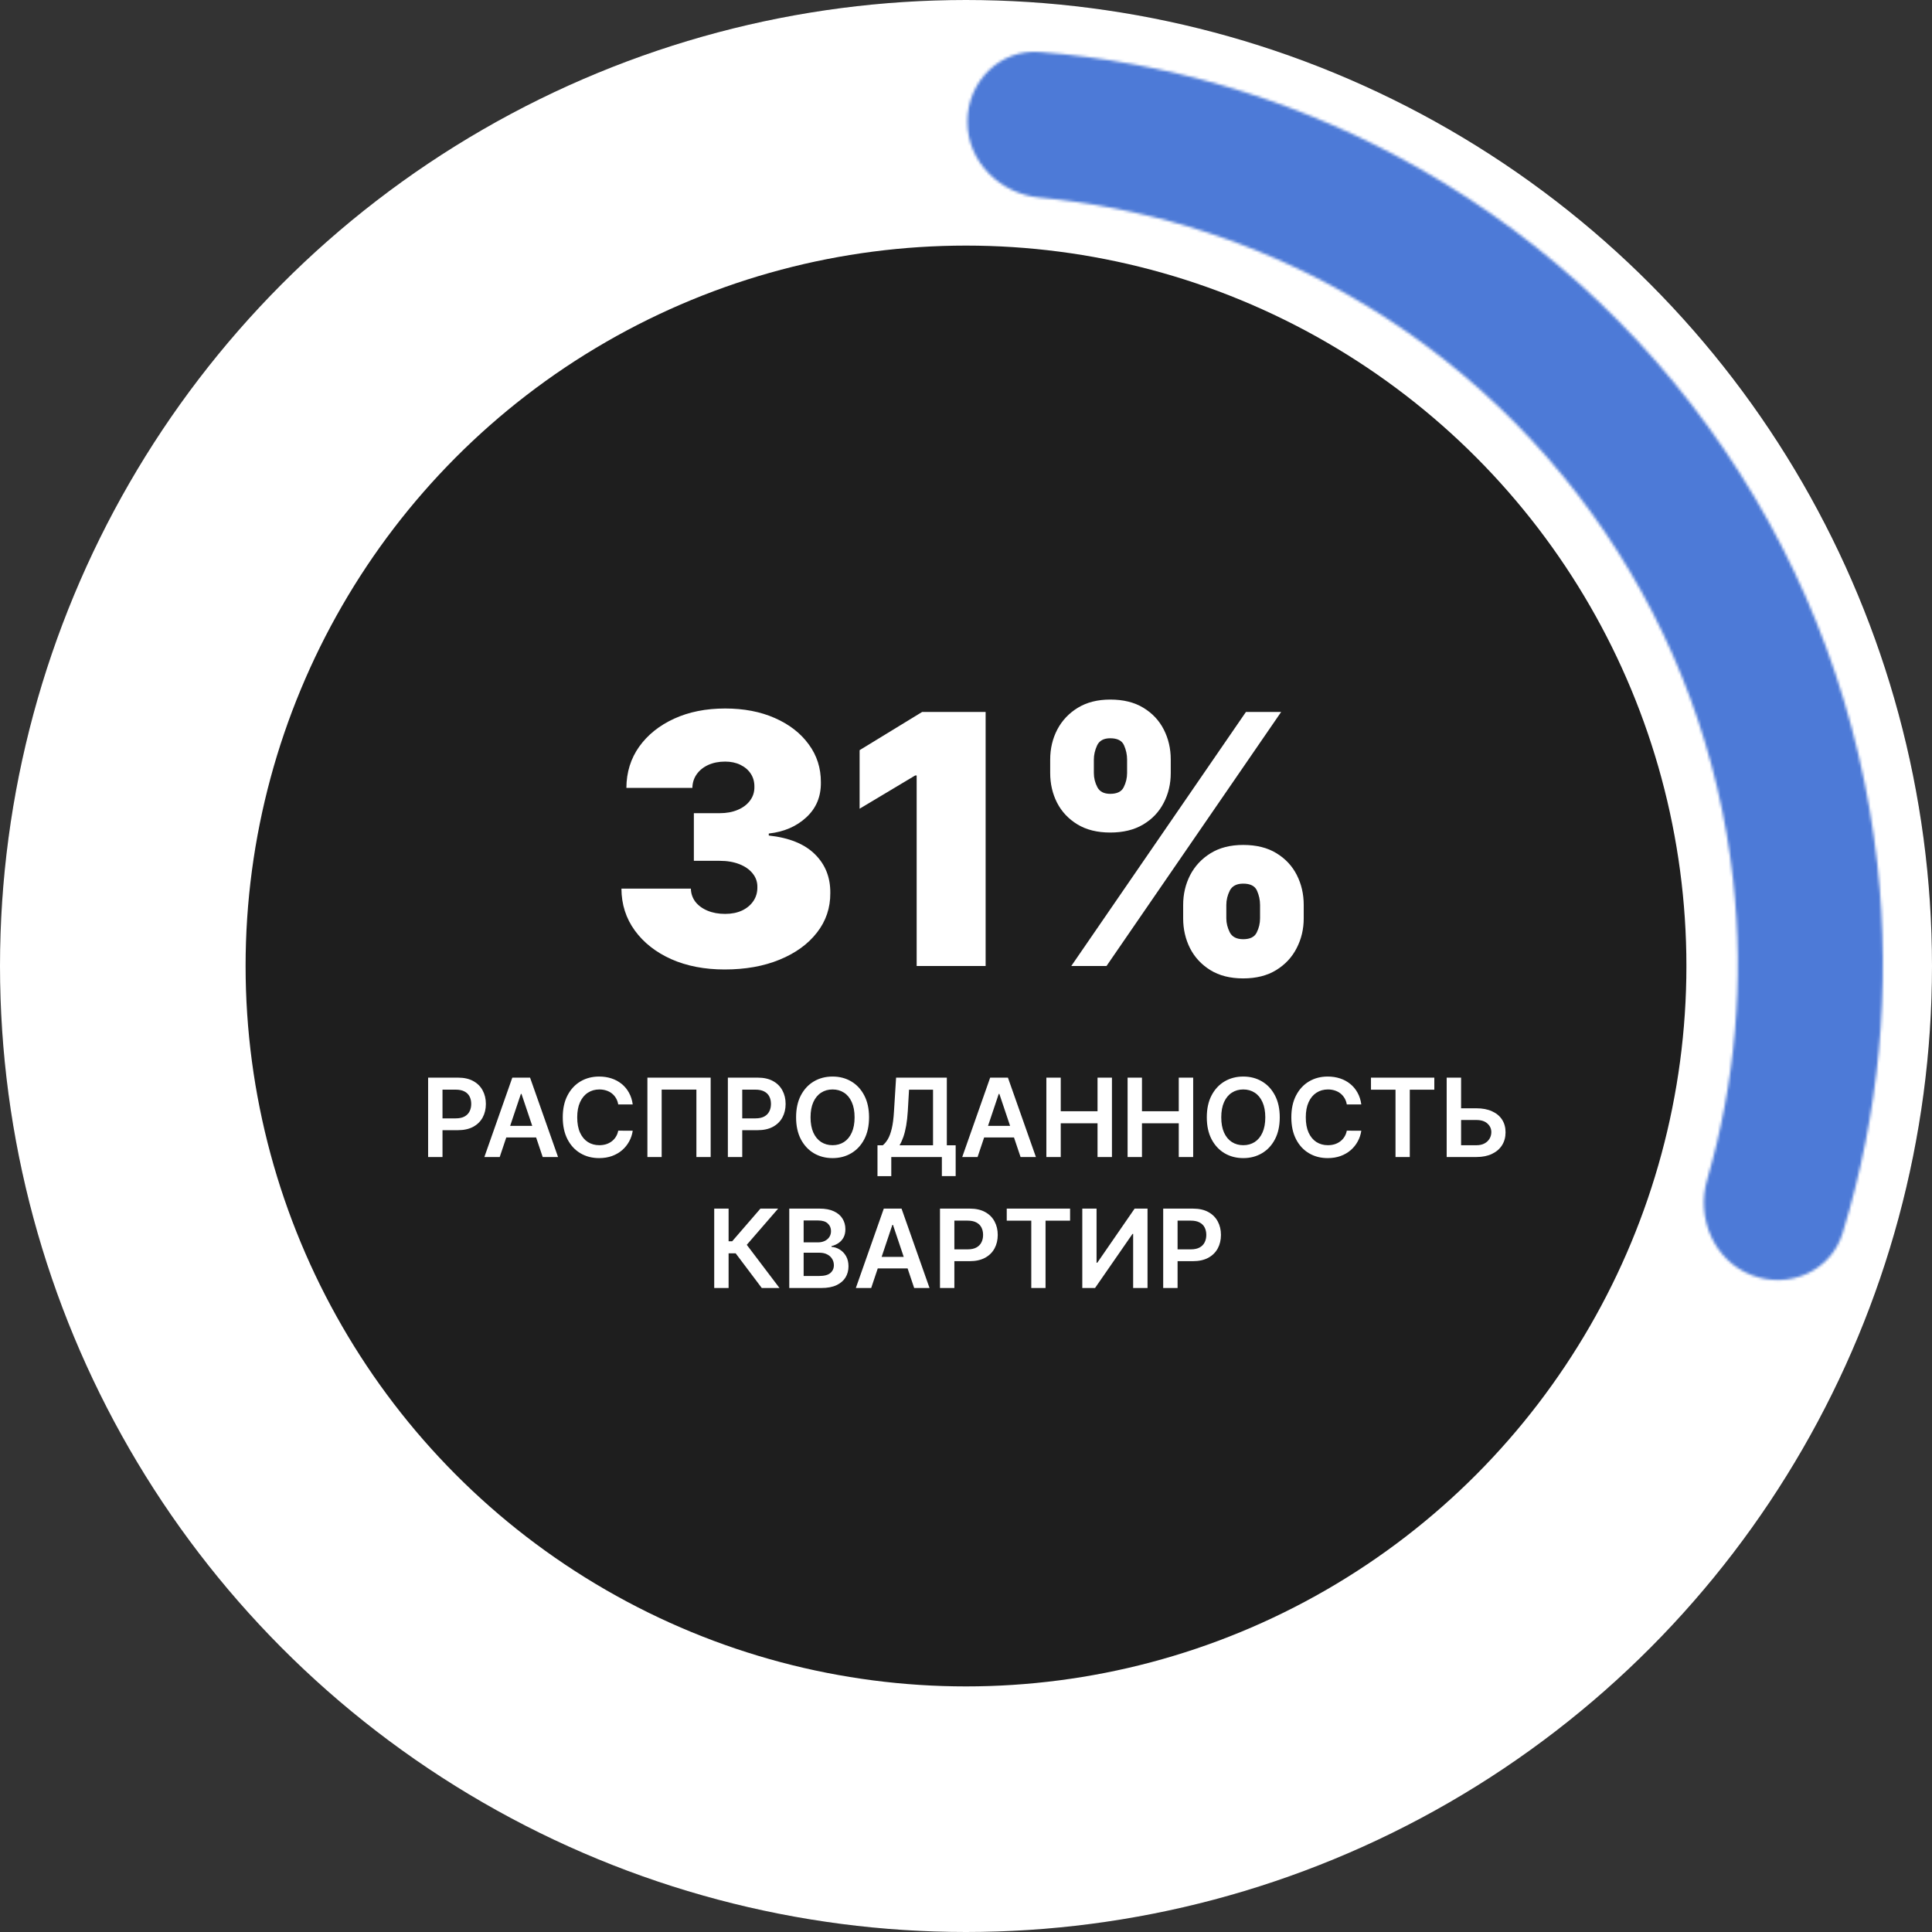 <?xml version="1.0" encoding="UTF-8"?> <svg xmlns="http://www.w3.org/2000/svg" width="708" height="708" viewBox="0 0 708 708" fill="none"><rect x="0" y="0" width="708" height="708" fill="#333333" stroke="none"/><circle data-figma-bg-blur-radius="20" cx="354" cy="354" r="354" fill="black" fill-opacity="0.41"></circle><circle cx="354" cy="354" r="309" stroke="white" stroke-width="90"></circle><mask id="path-3-inside-1_223_23" fill="white"><path d="M354.5 44.586C354.5 29.903 366.421 17.89 381.058 19.053C426.575 22.667 470.973 35.544 511.49 56.997C559.857 82.605 601.224 119.657 631.986 164.921C662.747 210.185 681.968 262.287 687.974 316.684C693.005 362.253 688.633 408.274 675.238 451.925C670.93 465.962 655.373 472.624 641.721 467.219V467.219C628.07 461.814 621.515 446.389 625.612 432.289C635.937 396.762 639.203 359.464 635.124 322.519C630.07 276.743 613.895 232.898 588.009 194.808C562.123 156.717 527.311 125.537 486.61 103.987C453.761 86.594 417.88 75.9 381.047 72.422C366.429 71.041 354.5 59.268 354.5 44.586V44.586Z"></path></mask><path d="M354.5 44.586C354.5 29.903 366.421 17.89 381.058 19.053C426.575 22.667 470.973 35.544 511.49 56.997C559.857 82.605 601.224 119.657 631.986 164.921C662.747 210.185 681.968 262.287 687.974 316.684C693.005 362.253 688.633 408.274 675.238 451.925C670.93 465.962 655.373 472.624 641.721 467.219V467.219C628.07 461.814 621.515 446.389 625.612 432.289C635.937 396.762 639.203 359.464 635.124 322.519C630.07 276.743 613.895 232.898 588.009 194.808C562.123 156.717 527.311 125.537 486.61 103.987C453.761 86.594 417.88 75.9 381.047 72.422C366.429 71.041 354.5 59.268 354.5 44.586V44.586Z" stroke="#4D7AD7" stroke-width="120" mask="url(#path-3-inside-1_223_23)"></path><path d="M265.545 355.273C258.212 355.273 251.697 354.015 246 351.5C240.333 348.955 235.879 345.455 232.636 341C229.394 336.545 227.758 331.424 227.727 325.636H253.182C253.212 327.424 253.758 329.03 254.818 330.455C255.909 331.848 257.394 332.939 259.273 333.727C261.152 334.515 263.303 334.909 265.727 334.909C268.061 334.909 270.121 334.5 271.909 333.682C273.697 332.833 275.091 331.667 276.091 330.182C277.091 328.697 277.576 327 277.545 325.091C277.576 323.212 277 321.545 275.818 320.091C274.667 318.636 273.045 317.5 270.955 316.682C268.864 315.864 266.455 315.455 263.727 315.455H254.273V298H263.727C266.242 298 268.455 297.591 270.364 296.773C272.303 295.955 273.803 294.818 274.864 293.364C275.955 291.909 276.485 290.242 276.455 288.364C276.485 286.545 276.045 284.939 275.136 283.545C274.227 282.152 272.955 281.061 271.318 280.273C269.712 279.485 267.848 279.091 265.727 279.091C263.424 279.091 261.364 279.5 259.545 280.318C257.758 281.136 256.348 282.273 255.318 283.727C254.288 285.182 253.758 286.848 253.727 288.727H229.545C229.576 283.03 231.136 278 234.227 273.636C237.348 269.273 241.621 265.848 247.045 263.364C252.47 260.879 258.697 259.636 265.727 259.636C272.606 259.636 278.682 260.803 283.955 263.136C289.258 265.47 293.394 268.682 296.364 272.773C299.364 276.833 300.848 281.485 300.818 286.727C300.879 291.939 299.091 296.212 295.455 299.545C291.848 302.879 287.273 304.848 281.727 305.455V306.182C289.242 307 294.894 309.303 298.682 313.091C302.47 316.848 304.333 321.576 304.273 327.273C304.303 332.727 302.667 337.561 299.364 341.773C296.091 345.985 291.53 349.288 285.682 351.682C279.864 354.076 273.152 355.273 265.545 355.273ZM361.193 260.909V354H335.92V284.182H335.375L315.011 296.364V274.909L337.92 260.909H361.193ZM433.58 336.545V331.636C433.58 327.697 434.428 324.061 436.125 320.727C437.852 317.394 440.352 314.712 443.625 312.682C446.898 310.652 450.883 309.636 455.58 309.636C460.398 309.636 464.443 310.636 467.716 312.636C471.019 314.636 473.519 317.303 475.216 320.636C476.913 323.97 477.761 327.636 477.761 331.636V336.545C477.761 340.485 476.898 344.121 475.17 347.455C473.473 350.788 470.973 353.47 467.67 355.5C464.367 357.53 460.337 358.545 455.58 358.545C450.822 358.545 446.807 357.53 443.534 355.5C440.261 353.47 437.777 350.788 436.08 347.455C434.413 344.121 433.58 340.485 433.58 336.545ZM449.398 331.636V336.545C449.398 338.273 449.822 339.985 450.67 341.682C451.549 343.348 453.186 344.182 455.58 344.182C458.095 344.182 459.746 343.364 460.534 341.727C461.352 340.091 461.761 338.364 461.761 336.545V331.636C461.761 329.818 461.383 328.061 460.625 326.364C459.867 324.667 458.186 323.818 455.58 323.818C453.186 323.818 451.549 324.667 450.67 326.364C449.822 328.061 449.398 329.818 449.398 331.636ZM384.852 283.273V278.364C384.852 274.364 385.716 270.697 387.443 267.364C389.201 264.03 391.716 261.364 394.989 259.364C398.261 257.364 402.216 256.364 406.852 256.364C411.67 256.364 415.716 257.364 418.989 259.364C422.292 261.364 424.792 264.03 426.489 267.364C428.186 270.697 429.034 274.364 429.034 278.364V283.273C429.034 287.273 428.17 290.924 426.443 294.227C424.746 297.53 422.246 300.167 418.943 302.136C415.64 304.106 411.61 305.091 406.852 305.091C402.095 305.091 398.08 304.091 394.807 302.091C391.534 300.091 389.049 297.439 387.352 294.136C385.686 290.833 384.852 287.212 384.852 283.273ZM400.852 278.364V283.273C400.852 285.091 401.277 286.818 402.125 288.455C402.973 290.091 404.549 290.909 406.852 290.909C409.367 290.909 411.019 290.091 411.807 288.455C412.625 286.818 413.034 285.091 413.034 283.273V278.364C413.034 276.545 412.655 274.788 411.898 273.091C411.14 271.394 409.458 270.545 406.852 270.545C404.458 270.545 402.852 271.424 402.034 273.182C401.246 274.909 400.852 276.636 400.852 278.364ZM392.58 354L456.58 260.909H469.489L405.489 354H392.58Z" fill="white"></path><path d="M156.889 424V394.909H167.798C170.033 394.909 171.908 395.326 173.423 396.159C174.948 396.992 176.098 398.138 176.875 399.597C177.661 401.045 178.054 402.693 178.054 404.54C178.054 406.405 177.661 408.062 176.875 409.511C176.089 410.96 174.929 412.101 173.395 412.935C171.86 413.759 169.971 414.17 167.727 414.17H160.497V409.838H167.017C168.324 409.838 169.394 409.611 170.227 409.156C171.06 408.702 171.676 408.077 172.074 407.281C172.481 406.486 172.684 405.572 172.684 404.54C172.684 403.508 172.481 402.598 172.074 401.812C171.676 401.027 171.056 400.416 170.213 399.98C169.379 399.535 168.305 399.312 166.988 399.312H162.159V424H156.889ZM183.125 424H177.5L187.741 394.909H194.247L204.502 424H198.877L191.108 400.875H190.88L183.125 424ZM183.309 412.594H198.65V416.827H183.309V412.594ZM231.868 404.724H226.555C226.404 403.853 226.124 403.081 225.717 402.409C225.31 401.727 224.803 401.15 224.197 400.676C223.591 400.203 222.9 399.848 222.123 399.611C221.356 399.365 220.528 399.241 219.637 399.241C218.056 399.241 216.654 399.639 215.433 400.435C214.211 401.221 213.255 402.376 212.564 403.901C211.872 405.416 211.527 407.267 211.527 409.455C211.527 411.68 211.872 413.555 212.564 415.08C213.264 416.595 214.221 417.741 215.433 418.517C216.654 419.284 218.051 419.668 219.623 419.668C220.494 419.668 221.309 419.554 222.066 419.327C222.833 419.09 223.52 418.744 224.126 418.29C224.742 417.835 225.258 417.277 225.674 416.614C226.1 415.951 226.394 415.193 226.555 414.341L231.868 414.369C231.669 415.752 231.238 417.049 230.575 418.261C229.922 419.473 229.065 420.544 228.004 421.472C226.943 422.39 225.703 423.11 224.282 423.631C222.862 424.142 221.285 424.398 219.552 424.398C216.995 424.398 214.713 423.806 212.706 422.622C210.698 421.438 209.117 419.729 207.961 417.494C206.806 415.259 206.228 412.58 206.228 409.455C206.228 406.32 206.811 403.64 207.975 401.415C209.14 399.18 210.726 397.471 212.734 396.287C214.742 395.103 217.014 394.511 219.552 394.511C221.172 394.511 222.677 394.739 224.069 395.193C225.461 395.648 226.702 396.315 227.791 397.196C228.88 398.067 229.775 399.137 230.475 400.406C231.186 401.666 231.65 403.105 231.868 404.724ZM260.429 394.909V424H255.202V399.284H242.475V424H237.248V394.909H260.429ZM266.733 424V394.909H277.642C279.877 394.909 281.752 395.326 283.267 396.159C284.791 396.992 285.942 398.138 286.718 399.597C287.504 401.045 287.897 402.693 287.897 404.54C287.897 406.405 287.504 408.062 286.718 409.511C285.932 410.96 284.772 412.101 283.238 412.935C281.704 413.759 279.815 414.17 277.571 414.17H270.341V409.838H276.86C278.167 409.838 279.237 409.611 280.071 409.156C280.904 408.702 281.52 408.077 281.917 407.281C282.324 406.486 282.528 405.572 282.528 404.54C282.528 403.508 282.324 402.598 281.917 401.812C281.52 401.027 280.899 400.416 280.056 399.98C279.223 399.535 278.148 399.312 276.832 399.312H272.002V424H266.733ZM318.469 409.455C318.469 412.589 317.882 415.274 316.708 417.509C315.543 419.734 313.952 421.438 311.935 422.622C309.927 423.806 307.65 424.398 305.103 424.398C302.555 424.398 300.273 423.806 298.256 422.622C296.248 421.429 294.658 419.72 293.483 417.494C292.319 415.259 291.736 412.58 291.736 409.455C291.736 406.32 292.319 403.64 293.483 401.415C294.658 399.18 296.248 397.471 298.256 396.287C300.273 395.103 302.555 394.511 305.103 394.511C307.65 394.511 309.927 395.103 311.935 396.287C313.952 397.471 315.543 399.18 316.708 401.415C317.882 403.64 318.469 406.32 318.469 409.455ZM313.171 409.455C313.171 407.248 312.825 405.387 312.134 403.872C311.452 402.348 310.505 401.197 309.293 400.42C308.081 399.634 306.684 399.241 305.103 399.241C303.521 399.241 302.124 399.634 300.912 400.42C299.7 401.197 298.748 402.348 298.057 403.872C297.375 405.387 297.034 407.248 297.034 409.455C297.034 411.661 297.375 413.527 298.057 415.051C298.748 416.566 299.7 417.717 300.912 418.503C302.124 419.279 303.521 419.668 305.103 419.668C306.684 419.668 308.081 419.279 309.293 418.503C310.505 417.717 311.452 416.566 312.134 415.051C312.825 413.527 313.171 411.661 313.171 409.455ZM321.562 431.017V419.696H323.508C324.162 419.175 324.772 418.441 325.341 417.494C325.909 416.547 326.392 415.25 326.789 413.602C327.187 411.955 327.462 409.824 327.613 407.21L328.38 394.909H346.974V419.696H350.213V430.989H345.156V424H326.619V431.017H321.562ZM329.645 419.696H341.917V399.327H333.125L332.67 407.21C332.547 409.189 332.348 410.96 332.074 412.523C331.799 414.085 331.453 415.463 331.037 416.656C330.62 417.84 330.156 418.853 329.645 419.696ZM358.242 424H352.617L362.858 394.909H369.364L379.62 424H373.995L366.225 400.875H365.998L358.242 424ZM358.426 412.594H373.767V416.827H358.426V412.594ZM383.451 424V394.909H388.721V407.224H402.201V394.909H407.485V424H402.201V411.642H388.721V424H383.451ZM413.217 424V394.909H418.487V407.224H431.967V394.909H437.251V424H431.967V411.642H418.487V424H413.217ZM468.977 409.455C468.977 412.589 468.39 415.274 467.216 417.509C466.051 419.734 464.46 421.438 462.443 422.622C460.435 423.806 458.158 424.398 455.61 424.398C453.063 424.398 450.781 423.806 448.764 422.622C446.756 421.429 445.165 419.72 443.991 417.494C442.826 415.259 442.244 412.58 442.244 409.455C442.244 406.32 442.826 403.64 443.991 401.415C445.165 399.18 446.756 397.471 448.764 396.287C450.781 395.103 453.063 394.511 455.61 394.511C458.158 394.511 460.435 395.103 462.443 396.287C464.46 397.471 466.051 399.18 467.216 401.415C468.39 403.64 468.977 406.32 468.977 409.455ZM463.679 409.455C463.679 407.248 463.333 405.387 462.642 403.872C461.96 402.348 461.013 401.197 459.801 400.42C458.589 399.634 457.192 399.241 455.61 399.241C454.029 399.241 452.632 399.634 451.42 400.42C450.208 401.197 449.256 402.348 448.565 403.872C447.883 405.387 447.542 407.248 447.542 409.455C447.542 411.661 447.883 413.527 448.565 415.051C449.256 416.566 450.208 417.717 451.42 418.503C452.632 419.279 454.029 419.668 455.61 419.668C457.192 419.668 458.589 419.279 459.801 418.503C461.013 417.717 461.96 416.566 462.642 415.051C463.333 413.527 463.679 411.661 463.679 409.455ZM498.86 404.724H493.547C493.396 403.853 493.116 403.081 492.709 402.409C492.302 401.727 491.795 401.15 491.189 400.676C490.583 400.203 489.892 399.848 489.115 399.611C488.348 399.365 487.52 399.241 486.63 399.241C485.048 399.241 483.647 399.639 482.425 400.435C481.203 401.221 480.247 402.376 479.556 403.901C478.864 405.416 478.519 407.267 478.519 409.455C478.519 411.68 478.864 413.555 479.556 415.08C480.257 416.595 481.213 417.741 482.425 418.517C483.647 419.284 485.043 419.668 486.615 419.668C487.487 419.668 488.301 419.554 489.059 419.327C489.826 419.09 490.512 418.744 491.118 418.29C491.734 417.835 492.25 417.277 492.667 416.614C493.093 415.951 493.386 415.193 493.547 414.341L498.86 414.369C498.661 415.752 498.23 417.049 497.567 418.261C496.914 419.473 496.057 420.544 494.996 421.472C493.935 422.39 492.695 423.11 491.275 423.631C489.854 424.142 488.277 424.398 486.544 424.398C483.988 424.398 481.705 423.806 479.698 422.622C477.69 421.438 476.109 419.729 474.953 417.494C473.798 415.259 473.221 412.58 473.221 409.455C473.221 406.32 473.803 403.64 474.968 401.415C476.132 399.18 477.719 397.471 479.726 396.287C481.734 395.103 484.007 394.511 486.544 394.511C488.164 394.511 489.669 394.739 491.061 395.193C492.453 395.648 493.694 396.315 494.783 397.196C495.872 398.067 496.767 399.137 497.468 400.406C498.178 401.666 498.642 403.105 498.86 404.724ZM502.407 399.327V394.909H525.618V399.327H516.626V424H511.399V399.327H502.407ZM533.657 406.145H541.044C543.269 406.145 545.177 406.509 546.768 407.239C548.368 407.958 549.595 408.976 550.447 410.293C551.299 411.609 551.725 413.157 551.725 414.938C551.725 416.727 551.299 418.304 550.447 419.668C549.595 421.022 548.368 422.082 546.768 422.849C545.177 423.616 543.269 424 541.044 424H530.149V394.909H535.433V419.682H541.044C542.218 419.682 543.212 419.459 544.027 419.014C544.841 418.569 545.457 417.982 545.873 417.253C546.299 416.524 546.512 415.733 546.512 414.881C546.512 413.65 546.039 412.603 545.092 411.741C544.154 410.87 542.805 410.435 541.044 410.435H533.657V406.145ZM279.162 472L269.588 459.287H267.002V472H261.733V442.909H267.002V454.869H268.324L278.664 442.909H285.156L273.664 456.176L285.653 472H279.162ZM289.233 472V442.909H300.369C302.471 442.909 304.218 443.241 305.61 443.903C307.012 444.557 308.058 445.452 308.75 446.588C309.45 447.724 309.801 449.012 309.801 450.452C309.801 451.635 309.574 452.649 309.119 453.491C308.664 454.325 308.054 455.002 307.287 455.523C306.52 456.044 305.663 456.418 304.716 456.645V456.929C305.748 456.986 306.737 457.303 307.684 457.881C308.641 458.449 309.422 459.254 310.028 460.295C310.634 461.337 310.937 462.597 310.937 464.074C310.937 465.58 310.573 466.934 309.843 468.136C309.114 469.33 308.016 470.272 306.548 470.963C305.08 471.654 303.234 472 301.008 472H289.233ZM294.502 467.597H300.17C302.083 467.597 303.461 467.232 304.304 466.503C305.156 465.764 305.582 464.817 305.582 463.662C305.582 462.8 305.369 462.024 304.943 461.332C304.517 460.632 303.911 460.082 303.125 459.685C302.339 459.277 301.401 459.074 300.312 459.074H294.502V467.597ZM294.502 455.281H299.716C300.625 455.281 301.444 455.116 302.173 454.784C302.902 454.443 303.475 453.965 303.892 453.349C304.318 452.724 304.531 451.986 304.531 451.134C304.531 450.007 304.133 449.079 303.338 448.349C302.552 447.62 301.382 447.256 299.829 447.256H294.502V455.281ZM319.257 472H313.632L323.874 442.909H330.38L340.635 472H335.01L327.24 448.875H327.013L319.257 472ZM319.442 460.594H334.783V464.827H319.442V460.594ZM344.467 472V442.909H355.376C357.611 442.909 359.486 443.326 361.001 444.159C362.526 444.992 363.676 446.138 364.453 447.597C365.239 449.045 365.632 450.693 365.632 452.54C365.632 454.405 365.239 456.062 364.453 457.511C363.667 458.96 362.507 460.101 360.973 460.935C359.439 461.759 357.549 462.17 355.305 462.17H348.075V457.838H354.595C355.902 457.838 356.972 457.611 357.805 457.156C358.638 456.702 359.254 456.077 359.652 455.281C360.059 454.486 360.262 453.572 360.262 452.54C360.262 451.508 360.059 450.598 359.652 449.812C359.254 449.027 358.634 448.416 357.791 447.98C356.958 447.535 355.883 447.312 354.566 447.312H349.737V472H344.467ZM368.931 447.327V442.909H392.141V447.327H383.15V472H377.922V447.327H368.931ZM396.615 442.909H401.843V462.739H402.113L415.792 442.909H420.522V472H415.252V452.185H415.01L401.289 472H396.615V442.909ZM426.264 472V442.909H437.173C439.408 442.909 441.283 443.326 442.798 444.159C444.323 444.992 445.473 446.138 446.25 447.597C447.036 449.045 447.429 450.693 447.429 452.54C447.429 454.405 447.036 456.062 446.25 457.511C445.464 458.96 444.304 460.101 442.77 460.935C441.235 461.759 439.346 462.17 437.102 462.17H429.872V457.838H436.392C437.699 457.838 438.769 457.611 439.602 457.156C440.435 456.702 441.051 456.077 441.449 455.281C441.856 454.486 442.059 453.572 442.059 452.54C442.059 451.508 441.856 450.598 441.449 449.812C441.051 449.027 440.431 448.416 439.588 447.98C438.754 447.535 437.68 447.312 436.363 447.312H431.534V472H426.264Z" fill="white"></path><defs><clipPath id="bgblur_0_223_23_clip_path" transform="translate(20 20)"><circle cx="354" cy="354" r="354"></circle></clipPath></defs></svg> 
